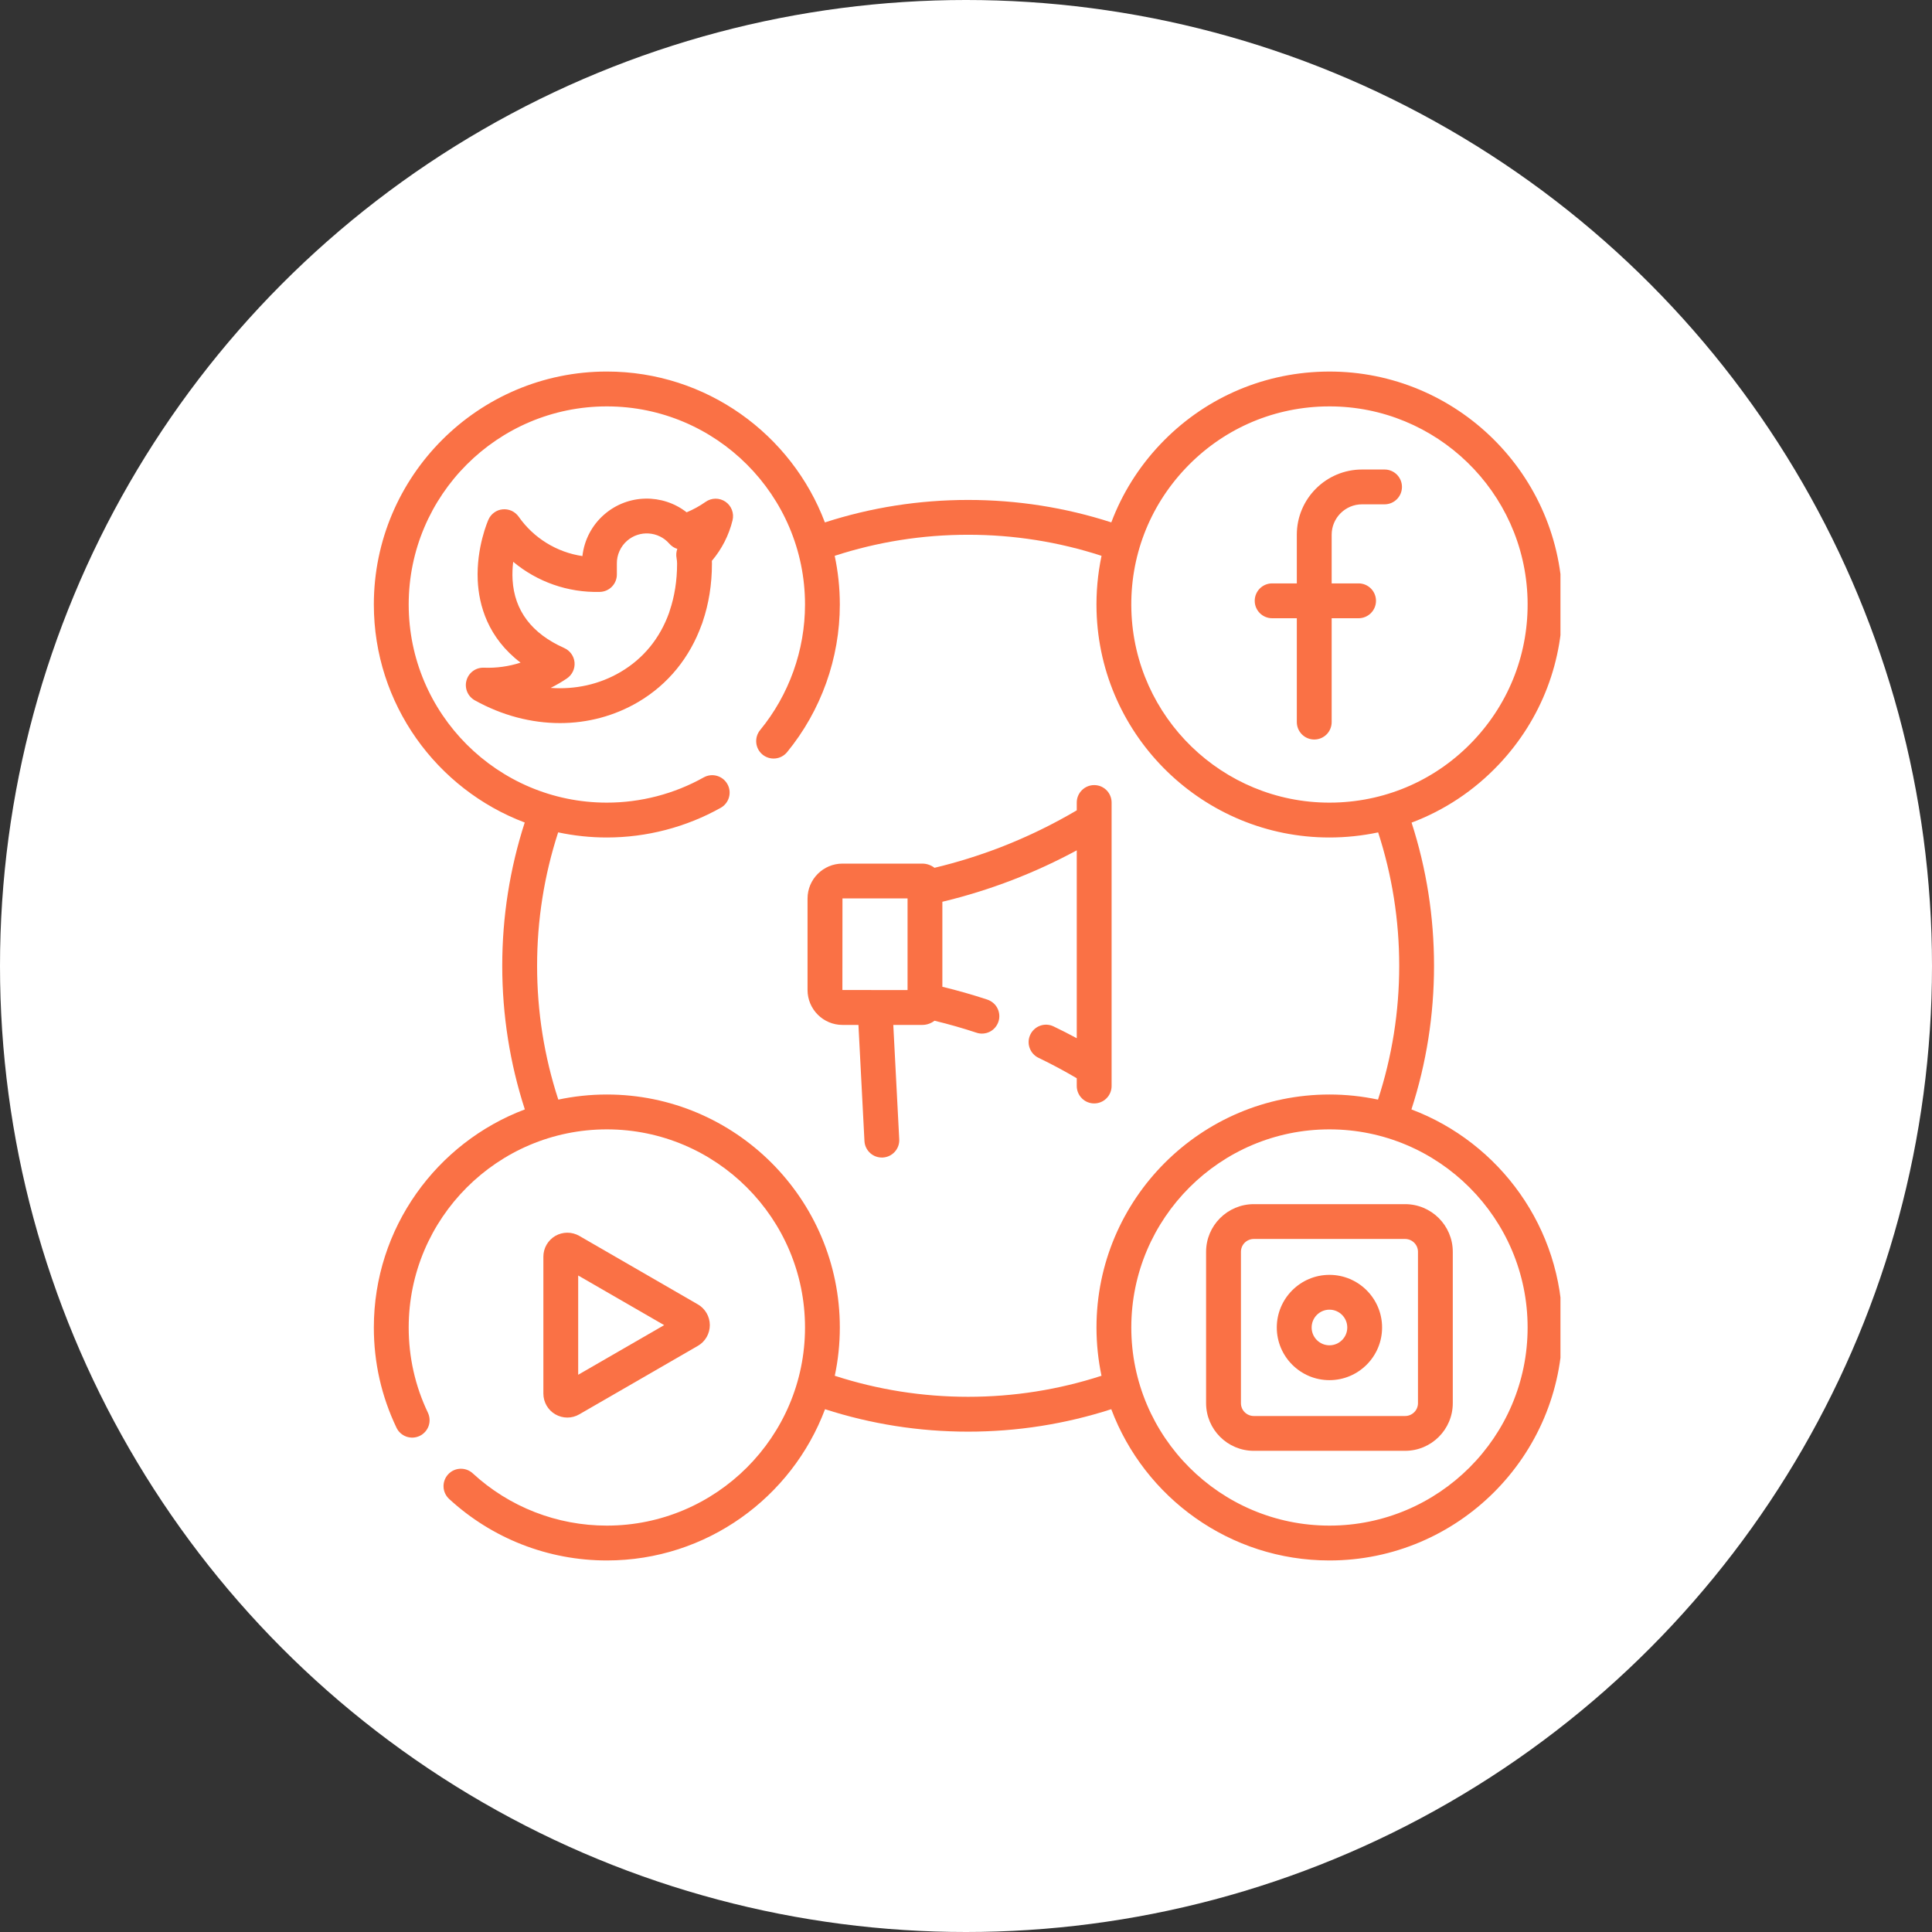 <?xml version="1.0" encoding="UTF-8"?> <svg xmlns="http://www.w3.org/2000/svg" width="52" height="52" viewBox="0 0 52 52" fill="none"><rect x="0" y="0" width="52" height="52" fill="#333333" stroke="none"/><circle cx="26" cy="26" r="26" fill="white"></circle><g clip-path="url(#clip0_360_835)"><path d="M37.989 29.86C38.392 28.616 38.597 27.317 38.597 25.994C38.597 24.676 38.394 23.382 37.993 22.141C38.874 21.81 39.676 21.28 40.342 20.575C41.492 19.358 42.099 17.765 42.051 16.091C41.952 12.635 39.06 9.904 35.603 10.003C33.928 10.051 32.373 10.748 31.223 11.965C30.642 12.58 30.2 13.291 29.911 14.06C28.67 13.659 27.376 13.456 26.058 13.456C24.738 13.456 23.444 13.659 22.202 14.061C21.306 11.69 19.013 10 16.333 10C12.876 10 10.062 12.813 10.062 16.27C10.062 18.95 11.753 21.243 14.123 22.138C13.722 23.38 13.518 24.675 13.518 25.994C13.518 27.317 13.723 28.616 14.126 29.86C11.754 30.755 10.062 33.048 10.062 35.73C10.062 36.673 10.267 37.581 10.671 38.426C10.697 38.482 10.734 38.532 10.78 38.573C10.826 38.614 10.879 38.646 10.937 38.667C10.995 38.687 11.057 38.696 11.118 38.693C11.18 38.69 11.24 38.674 11.296 38.648C11.408 38.594 11.494 38.498 11.536 38.381C11.577 38.264 11.57 38.135 11.517 38.023C11.174 37.304 11 36.532 11 35.73C11 32.789 13.393 30.397 16.333 30.397C19.274 30.397 21.667 32.789 21.667 35.73C21.667 38.67 19.274 41.062 16.333 41.062C14.992 41.062 13.71 40.563 12.724 39.655C12.533 39.48 12.236 39.492 12.061 39.683C12.02 39.728 11.987 39.781 11.966 39.839C11.945 39.897 11.935 39.958 11.938 40.02C11.94 40.081 11.955 40.142 11.981 40.197C12.007 40.253 12.044 40.303 12.089 40.345C13.249 41.412 14.756 42 16.333 42C19.017 42 21.313 40.305 22.206 37.929C23.446 38.329 24.739 38.533 26.058 38.533C27.376 38.533 28.67 38.329 29.91 37.929C30.803 40.305 33.098 42 35.782 42C39.24 42 42.053 39.187 42.053 35.73C42.053 33.048 40.361 30.755 37.989 29.86ZM31.905 12.609C32.883 11.573 34.206 10.98 35.63 10.94C35.681 10.938 35.733 10.938 35.785 10.938C38.655 10.938 41.031 13.23 41.114 16.118C41.154 17.541 40.638 18.896 39.66 19.932C38.682 20.968 37.359 21.56 35.935 21.601C35.883 21.602 35.832 21.603 35.78 21.603C32.91 21.603 30.534 19.311 30.451 16.423C30.41 14.999 30.927 13.645 31.905 12.609ZM29.647 37.029C28.492 37.404 27.287 37.595 26.058 37.595C24.829 37.595 23.624 37.404 22.468 37.029C22.559 36.602 22.604 36.166 22.604 35.729C22.604 32.272 19.791 29.459 16.333 29.459C15.885 29.459 15.448 29.507 15.027 29.596C14.648 28.437 14.456 27.228 14.456 25.994C14.456 24.765 14.647 23.559 15.023 22.403C15.454 22.495 15.893 22.541 16.333 22.541C17.407 22.541 18.467 22.264 19.399 21.742C19.624 21.615 19.705 21.329 19.578 21.104C19.451 20.878 19.166 20.798 18.94 20.924C18.148 21.368 17.247 21.603 16.333 21.603C13.392 21.603 11 19.211 11 16.27C11 13.33 13.393 10.938 16.333 10.938C19.274 10.938 21.667 13.33 21.667 16.27C21.667 17.501 21.238 18.701 20.459 19.65C20.295 19.85 20.324 20.146 20.524 20.31C20.62 20.389 20.744 20.426 20.867 20.414C20.991 20.402 21.105 20.341 21.184 20.245C22.1 19.128 22.604 17.717 22.604 16.27C22.604 15.821 22.556 15.383 22.466 14.96C23.622 14.584 24.828 14.393 26.058 14.393C27.287 14.393 28.492 14.584 29.648 14.96C29.545 15.449 29.5 15.95 29.514 16.45C29.612 19.845 32.405 22.541 35.78 22.541C36.221 22.541 36.661 22.495 37.093 22.404C37.468 23.559 37.66 24.765 37.66 25.994C37.66 27.228 37.467 28.437 37.089 29.596C36.659 29.505 36.222 29.459 35.782 29.459C32.325 29.459 29.512 32.272 29.512 35.73C29.512 36.175 29.559 36.61 29.647 37.029ZM35.782 41.062C32.842 41.062 30.449 38.67 30.449 35.73C30.449 32.789 32.842 30.397 35.782 30.397C38.723 30.397 41.116 32.789 41.116 35.73C41.116 38.67 38.723 41.062 35.782 41.062Z" fill="#FA7145"></path><path d="M19.525 13.503C19.446 13.45 19.353 13.421 19.257 13.422C19.162 13.423 19.069 13.453 18.991 13.508C18.832 13.62 18.661 13.714 18.481 13.789C17.837 13.285 16.904 13.291 16.264 13.847C15.934 14.133 15.724 14.533 15.676 14.967C15.332 14.916 15.003 14.796 14.708 14.613C14.413 14.431 14.158 14.19 13.959 13.905C13.911 13.838 13.846 13.784 13.771 13.749C13.695 13.715 13.612 13.701 13.53 13.709C13.447 13.716 13.368 13.746 13.301 13.795C13.234 13.843 13.18 13.909 13.147 13.985C13.133 14.015 12.818 14.736 12.858 15.618C12.889 16.293 13.13 17.163 14.011 17.835C13.693 17.938 13.359 17.984 13.025 17.971C12.92 17.967 12.816 17.998 12.731 18.06C12.646 18.122 12.584 18.211 12.556 18.313C12.527 18.414 12.534 18.522 12.574 18.62C12.615 18.717 12.687 18.798 12.779 18.849C13.514 19.258 14.302 19.462 15.072 19.462C15.811 19.462 16.534 19.273 17.177 18.895C17.983 18.421 18.569 17.694 18.887 16.807C18.897 16.785 18.906 16.762 18.912 16.737C19.076 16.256 19.162 15.728 19.162 15.168C19.162 15.144 19.161 15.119 19.16 15.095C19.428 14.779 19.619 14.405 19.717 14.002C19.739 13.909 19.733 13.812 19.699 13.723C19.665 13.633 19.604 13.557 19.525 13.503H19.525ZM18.21 15.022C18.219 15.071 18.224 15.122 18.224 15.17C18.224 15.629 18.155 16.055 18.025 16.439C18.018 16.457 18.012 16.476 18.008 16.494C17.764 17.175 17.321 17.723 16.702 18.087C16.135 18.421 15.484 18.563 14.821 18.515C14.973 18.439 15.12 18.354 15.26 18.259C15.329 18.212 15.384 18.147 15.42 18.072C15.456 17.996 15.471 17.912 15.464 17.829C15.456 17.746 15.427 17.666 15.378 17.598C15.329 17.53 15.263 17.476 15.187 17.442C14.312 17.053 13.844 16.435 13.796 15.604C13.787 15.443 13.793 15.281 13.813 15.121C14.458 15.66 15.284 15.954 16.146 15.931C16.268 15.928 16.384 15.878 16.47 15.79C16.555 15.703 16.603 15.585 16.603 15.463V15.172C16.601 15.055 16.625 14.939 16.673 14.833C16.72 14.726 16.791 14.631 16.879 14.554C17.214 14.263 17.724 14.298 18.015 14.633C18.072 14.699 18.146 14.748 18.23 14.773C18.201 14.853 18.194 14.939 18.21 15.022H18.21ZM34.24 16.64H34.904V19.435C34.904 19.559 34.954 19.679 35.042 19.767C35.13 19.855 35.249 19.904 35.373 19.904C35.498 19.904 35.617 19.855 35.705 19.767C35.793 19.679 35.842 19.559 35.842 19.435V16.64H36.566C36.825 16.64 37.035 16.43 37.035 16.171C37.035 15.912 36.825 15.702 36.566 15.702H35.842V14.391C35.842 13.941 36.209 13.574 36.659 13.574H37.266C37.525 13.574 37.734 13.364 37.734 13.105C37.734 12.981 37.685 12.862 37.597 12.774C37.509 12.686 37.39 12.637 37.266 12.637H36.659C35.692 12.637 34.904 13.424 34.904 14.391V15.702H34.24C33.981 15.702 33.771 15.912 33.771 16.171C33.771 16.43 33.981 16.64 34.24 16.64ZM15.27 38.154C15.381 38.154 15.493 38.125 15.592 38.067L18.783 36.224C18.881 36.168 18.962 36.086 19.019 35.988C19.075 35.89 19.105 35.779 19.105 35.666C19.105 35.436 18.982 35.222 18.783 35.108L15.592 33.264C15.494 33.208 15.383 33.178 15.27 33.178C15.157 33.178 15.046 33.208 14.947 33.264C14.85 33.321 14.768 33.403 14.711 33.501C14.655 33.599 14.625 33.71 14.625 33.823V37.509C14.625 37.739 14.748 37.953 14.947 38.067C15.045 38.124 15.157 38.154 15.27 38.154V38.154ZM15.562 34.33L17.876 35.666L15.562 37.002V34.33ZM37.819 32.41H33.746C33.038 32.41 32.462 32.985 32.462 33.693V37.766C32.462 38.474 33.038 39.049 33.746 39.049H37.819C38.527 39.049 39.102 38.474 39.102 37.766V33.693C39.102 32.985 38.527 32.41 37.819 32.41ZM38.165 37.766C38.165 37.858 38.129 37.946 38.064 38.01C37.999 38.075 37.911 38.112 37.819 38.112H33.746C33.654 38.112 33.566 38.075 33.501 38.01C33.436 37.946 33.4 37.858 33.4 37.766V33.693C33.4 33.601 33.436 33.513 33.501 33.448C33.566 33.384 33.654 33.347 33.746 33.347H37.819C37.911 33.347 37.999 33.384 38.064 33.449C38.128 33.513 38.165 33.601 38.165 33.693V37.766Z" fill="#FA7145"></path><path d="M35.782 34.313C35.001 34.313 34.365 34.949 34.365 35.73C34.365 36.511 35.001 37.147 35.782 37.147C36.564 37.147 37.199 36.511 37.199 35.73C37.199 34.949 36.564 34.313 35.782 34.313ZM35.782 36.209C35.518 36.209 35.303 35.994 35.303 35.73C35.303 35.465 35.518 35.25 35.782 35.25C36.047 35.25 36.262 35.465 36.262 35.73C36.262 35.994 36.047 36.209 35.782 36.209ZM29.45 21.131C29.326 21.131 29.207 21.18 29.119 21.268C29.031 21.356 28.981 21.475 28.981 21.6V21.81C28.32 22.2 27.628 22.534 26.912 22.811C26.338 23.031 25.75 23.214 25.152 23.357C25.058 23.284 24.941 23.244 24.822 23.244H22.675C22.157 23.244 21.735 23.666 21.735 24.184V26.646C21.735 27.164 22.157 27.586 22.675 27.586H23.105L23.267 30.712C23.27 30.773 23.285 30.833 23.312 30.889C23.338 30.944 23.376 30.994 23.421 31.035C23.467 31.076 23.52 31.108 23.579 31.129C23.637 31.149 23.698 31.158 23.759 31.155C23.884 31.149 24 31.093 24.083 31.001C24.167 30.908 24.21 30.787 24.203 30.663L24.043 27.586H24.822C24.946 27.586 25.061 27.544 25.152 27.473C25.533 27.565 25.909 27.672 26.281 27.795C26.339 27.815 26.401 27.823 26.462 27.818C26.524 27.814 26.584 27.797 26.639 27.77C26.694 27.742 26.743 27.704 26.783 27.657C26.823 27.61 26.854 27.556 26.873 27.498C26.893 27.44 26.9 27.378 26.896 27.317C26.891 27.255 26.875 27.195 26.847 27.14C26.82 27.085 26.782 27.036 26.735 26.996C26.688 26.956 26.634 26.925 26.576 26.905C26.177 26.773 25.773 26.658 25.364 26.559V24.271C26.004 24.118 26.634 23.922 27.249 23.685C27.843 23.456 28.421 23.19 28.981 22.887V27.944C28.776 27.833 28.568 27.727 28.357 27.626C28.302 27.599 28.242 27.584 28.18 27.58C28.119 27.577 28.057 27.585 27.999 27.606C27.941 27.626 27.887 27.658 27.842 27.699C27.796 27.74 27.758 27.79 27.732 27.845C27.705 27.901 27.689 27.961 27.686 28.022C27.683 28.084 27.691 28.145 27.712 28.203C27.732 28.261 27.764 28.315 27.805 28.361C27.846 28.407 27.895 28.444 27.951 28.471C28.302 28.64 28.645 28.823 28.981 29.021V29.23C28.981 29.355 29.031 29.474 29.119 29.562C29.206 29.65 29.326 29.699 29.45 29.699C29.574 29.699 29.694 29.65 29.781 29.562C29.869 29.474 29.919 29.355 29.919 29.23V21.6C29.919 21.538 29.907 21.477 29.883 21.42C29.86 21.363 29.825 21.312 29.782 21.268C29.738 21.225 29.686 21.19 29.63 21.166C29.573 21.143 29.512 21.131 29.45 21.131L29.45 21.131ZM24.427 26.648L22.673 26.646L22.675 24.181H24.427V26.648Z" fill="#FA7145"></path></g><defs><clipPath id="clip0_360_835"><rect width="32" height="32" fill="white" transform="translate(10 10)"></rect></clipPath></defs></svg> 